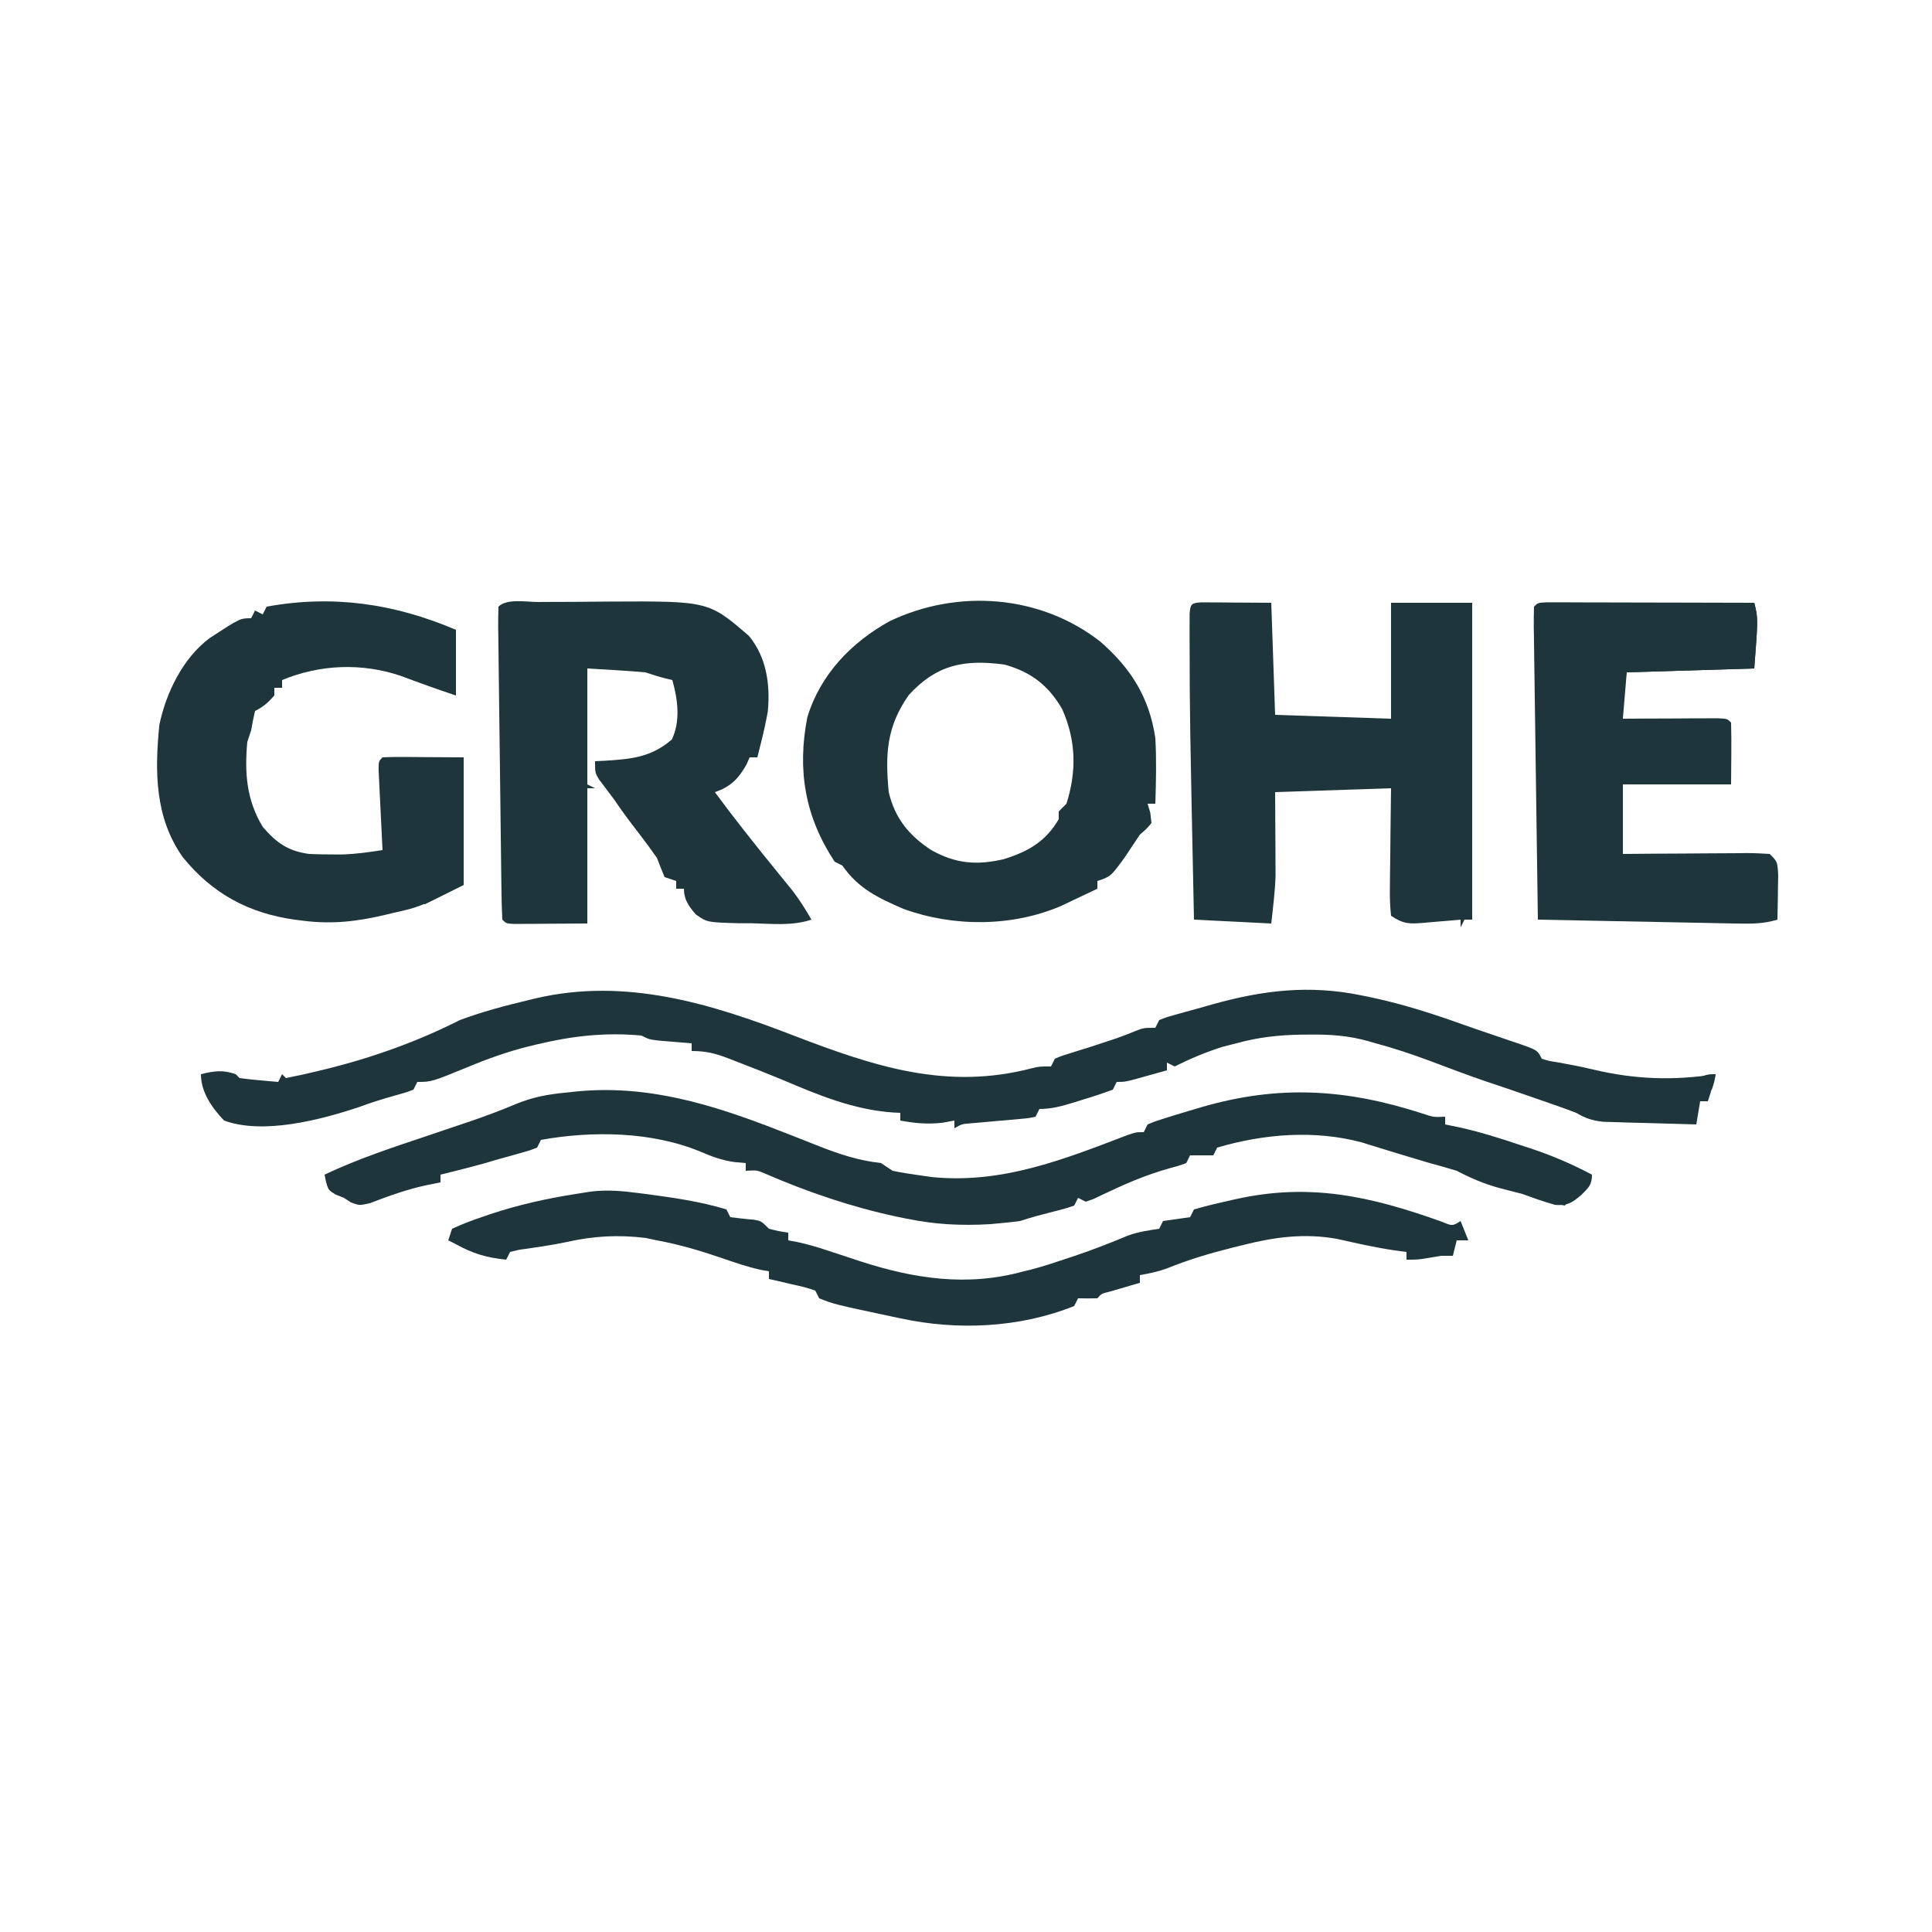 <svg width="500" height="500" viewBox="0 0 500 500" fill="none" xmlns="http://www.w3.org/2000/svg">
<path d="M205.583 268.075C226.247 275.983 244.99 282.256 267.156 276.434C269 276 269 276 272 276C272.33 275.34 272.66 274.68 273 274C274.75 273.254 274.75 273.254 277 272.563C277.81 272.307 278.619 272.052 279.453 271.789C280.294 271.529 281.134 271.268 282 271C283.585 270.484 285.168 269.963 286.75 269.438C287.86 269.07 287.86 269.07 288.992 268.695C290.641 268.125 292.263 267.478 293.875 266.813C296 266 296 266 299 266C299.33 265.34 299.66 264.68 300 264C301.758 263.289 301.758 263.289 304.125 262.625C305.023 262.372 305.922 262.12 306.848 261.859C308.408 261.434 308.408 261.434 310 261C311.823 260.482 311.823 260.482 313.684 259.953C326.888 256.249 338.907 254.818 352.438 257.625C353.302 257.802 354.167 257.979 355.058 258.161C363.179 259.901 370.948 262.391 378.755 265.2C381.118 266.042 383.49 266.848 385.867 267.648C387.432 268.182 388.998 268.716 390.562 269.25C391.296 269.496 392.029 269.742 392.784 269.996C397.886 271.772 397.886 271.772 399 274C400.874 274.589 400.874 274.589 403.188 274.938C406.258 275.484 409.285 276.068 412.32 276.793C423.057 279.351 433.108 279.709 444 278C443.424 280.386 442.778 282.667 442 285C441.34 285 440.68 285 440 285C439.67 286.98 439.34 288.96 439 291C434.583 290.89 430.167 290.76 425.75 290.625C423.869 290.579 423.869 290.579 421.949 290.531C420.744 290.493 419.539 290.454 418.297 290.414C416.632 290.367 416.632 290.367 414.933 290.319C412.037 290.004 410.491 289.42 408 288C406.491 287.424 404.972 286.873 403.445 286.344C402.583 286.043 401.721 285.743 400.832 285.434C399.939 285.126 399.045 284.817 398.125 284.5C397.239 284.192 396.354 283.884 395.441 283.566C391.953 282.355 388.465 281.153 384.957 280C379.954 278.308 375.02 276.423 370.076 274.566C365.426 272.837 360.799 271.278 356 270C355.374 269.817 354.748 269.633 354.103 269.444C349.056 268.037 344.352 267.686 339.125 267.75C338.336 267.755 337.548 267.761 336.735 267.766C330.969 267.86 325.57 268.447 320 270C318.783 270.309 317.566 270.619 316.312 270.938C312.044 272.307 308.014 273.993 304 276C303.34 275.67 302.68 275.34 302 275C302 275.66 302 276.32 302 277C300.209 277.503 298.417 278.002 296.625 278.5C295.128 278.918 295.128 278.918 293.602 279.344C291 280 291 280 289 280C288.67 280.66 288.34 281.32 288 282C285.378 282.968 282.798 283.826 280.125 284.625C279.392 284.854 278.658 285.084 277.902 285.32C274.842 286.257 272.218 287 269 287C268.67 287.66 268.34 288.32 268 289C266.174 289.395 266.174 289.395 263.816 289.598C262.971 289.677 262.126 289.756 261.256 289.838C259.923 289.949 259.923 289.949 258.562 290.063C256.813 290.217 255.065 290.374 253.316 290.535C252.537 290.601 251.758 290.667 250.955 290.735C248.925 290.903 248.925 290.903 247 292C247 291.34 247 290.68 247 290C245.989 290.186 244.979 290.371 243.938 290.563C240.021 290.998 236.858 290.709 233 290C233 289.34 233 288.68 233 288C232.126 287.961 232.126 287.961 231.234 287.922C220.864 287.204 211.778 283.397 202.297 279.371C198.388 277.745 194.454 276.199 190.5 274.688C189.817 274.421 189.134 274.154 188.431 273.879C185.028 272.592 182.694 272 179 272C179 271.34 179 270.68 179 270C177.844 269.909 177.844 269.909 176.664 269.816C175.661 269.733 174.658 269.649 173.625 269.563C172.627 269.481 171.63 269.4 170.602 269.316C168 269 168 269 166 268C156.701 267.14 148.173 268.081 139.125 270.25C138.271 270.455 137.416 270.659 136.536 270.87C131.283 272.212 126.32 273.957 121.32 276.051C111.668 280 111.668 280 108 280C107.67 280.66 107.34 281.32 107 282C105.031 282.746 105.031 282.746 102.5 283.438C99.252 284.347 96.095 285.32 92.938 286.5C82.971 289.816 68.158 293.71 58 290C54.88 286.732 52 282.671 52 278C55.361 277.16 57.704 276.823 61 278C61.33 278.33 61.66 278.66 62 279C63.682 279.233 65.371 279.413 67.062 279.563C67.982 279.646 68.901 279.73 69.848 279.816C70.913 279.907 70.913 279.907 72 280C72.33 279.34 72.66 278.68 73 278C73.33 278.33 73.66 278.66 74 279C76.697 278.482 79.335 277.902 82 277.25C82.782 277.061 83.563 276.872 84.369 276.677C96.27 273.752 108.052 269.546 119 264C124.762 261.852 130.589 260.3 136.562 258.875C137.27 258.704 137.978 258.534 138.708 258.358C161.946 252.95 183.928 259.69 205.583 268.075Z" fill="#1E363B"/>
<path d="M139.336 155.797C140.285 155.791 141.234 155.785 142.212 155.78C144.231 155.77 146.251 155.764 148.27 155.76C151.327 155.75 154.384 155.719 157.441 155.687C183.353 155.546 183.353 155.546 193.812 164.562C198.365 170.074 199.361 177.078 198.715 184.094C198.231 186.761 197.67 189.373 197 192C196.81 192.763 196.621 193.526 196.426 194.312C196.285 194.869 196.145 195.426 196 196C195.34 196 194.68 196 194 196C193.629 196.866 193.629 196.866 193.25 197.75C191.174 201.486 189.068 203.644 185 205C190.2 212.052 195.654 218.888 201.184 225.684C201.886 226.551 202.589 227.419 203.312 228.312C203.948 229.092 204.583 229.872 205.238 230.676C207.021 233.028 208.529 235.443 210 238C204.996 239.668 199.855 239.07 194.625 238.938C193.488 238.936 192.351 238.934 191.18 238.932C183.013 238.706 183.013 238.706 180.097 236.672C178.271 234.557 177 232.86 177 230C176.34 230 175.68 230 175 230C175 229.34 175 228.68 175 228C174.01 227.67 173.02 227.34 172 227C171.311 225.342 170.649 223.674 170 222C168.553 219.921 167.048 217.88 165.5 215.875C163.253 212.95 161.046 210.069 159 207C158.575 206.433 158.149 205.866 157.711 205.281C157.05 204.4 157.05 204.4 156.375 203.5C155.929 202.912 155.483 202.324 155.023 201.719C154 200 154 200 154 197C155.195 196.944 155.195 196.944 156.414 196.887C163.273 196.461 168.51 196.025 173.875 191.375C176.154 186.564 175.412 181.012 174 176C173.402 175.856 172.804 175.711 172.187 175.562C170.438 175.113 168.713 174.571 167 174C164.432 173.773 161.884 173.584 159.312 173.437C156.899 173.293 154.486 173.149 152 173C152 182.9 152 192.8 152 203C152.66 203.33 153.32 203.66 154 204C153.34 204 152.68 204 152 204C152 215.55 152 227.1 152 239C146.833 239.031 146.833 239.031 141.562 239.062C140.475 239.072 139.388 239.081 138.268 239.09C136.992 239.094 136.992 239.094 135.691 239.098C134.817 239.103 133.942 239.108 133.041 239.114C131 239 131 239 130 238C129.87 235.481 129.803 232.988 129.779 230.467C129.767 229.678 129.756 228.89 129.744 228.077C129.707 225.458 129.678 222.838 129.648 220.219C129.625 218.407 129.602 216.594 129.578 214.782C129.53 210.979 129.485 207.176 129.442 203.373C129.388 198.486 129.324 193.6 129.257 188.714C129.207 184.97 129.162 181.226 129.118 177.483C129.097 175.68 129.074 173.878 129.049 172.076C129.015 169.562 128.988 167.048 128.962 164.533C128.951 163.781 128.94 163.029 128.928 162.254C128.914 160.502 128.951 158.751 129 157C131.179 154.821 136.304 155.811 139.336 155.797Z" fill="#1E363B"/>
<path d="M284.695 166C292.663 172.914 297.424 180.445 299 191C299.316 196.666 299.18 202.331 299 208C298.34 208 297.68 208 297 208C297.227 208.763 297.454 209.526 297.688 210.312C297.791 211.199 297.894 212.086 298 213C296.813 214.437 296.813 214.437 295 216C293.657 217.993 292.324 219.994 291 222C287.441 226.853 287.441 226.853 284 228C284 228.66 284 229.32 284 230C281.982 230.965 279.961 231.922 277.938 232.875C276.812 233.409 275.687 233.942 274.527 234.492C261.883 239.897 246.687 239.917 233.774 235.203C227.248 232.372 222.154 229.982 218 224C217.34 223.67 216.68 223.34 216 223C208.325 211.371 206.266 199.283 208.938 185.625C212.279 174.602 220.316 166.235 230.254 160.758C247.945 152.328 269.192 153.936 284.695 166ZM235.188 179.875C229.456 188.063 229.068 195.054 230 205C231.614 211.793 235.229 216.193 241 220C247.397 223.554 252.794 223.983 259.809 222.344C266.112 220.36 270.602 217.821 274 212C274 211.34 274 210.68 274 210C274.66 209.34 275.32 208.68 276 208C278.67 199.59 278.483 191.551 274.875 183.484C271.306 177.359 266.83 173.913 260 172C249.484 170.57 242.354 172.034 235.188 179.875Z" fill="#1E363B"/>
<path d="M310.949 155.886C311.782 155.892 312.615 155.897 313.473 155.902C314.282 155.905 315.092 155.907 315.926 155.91C316.961 155.919 317.996 155.928 319.062 155.938C322.342 155.958 325.621 155.979 329 156C329.495 170.355 329.495 170.355 330 185C344.85 185.495 344.85 185.495 360 186C360 176.1 360 166.2 360 156C366.93 156 373.86 156 381 156C381 183.06 381 210.12 381 238C380.34 238 379.68 238 379 238C378.67 238.66 378.34 239.32 378 240C378 239.34 378 238.68 378 238C376.952 238.095 375.904 238.191 374.824 238.289C373.445 238.402 372.066 238.514 370.688 238.625C369.652 238.722 369.652 238.722 368.596 238.82C364.744 239.118 363.311 239.208 360 237C359.733 234.446 359.652 232.137 359.707 229.586C359.711 228.856 359.716 228.127 359.72 227.375C359.737 225.041 359.774 222.708 359.812 220.375C359.828 218.794 359.841 217.214 359.854 215.633C359.884 211.755 359.943 207.878 360 204C350.1 204.33 340.2 204.66 330 205C330.039 212.822 330.039 212.822 330.09 220.644C330.093 221.637 330.095 222.63 330.098 223.652C330.106 225.153 330.106 225.153 330.114 226.683C329.973 230.803 329.455 234.903 329 239C322.4 238.67 315.8 238.34 309 238C307.904 185.205 307.904 185.205 307.875 167.75C307.87 166.63 307.866 165.51 307.861 164.356C307.863 163.367 307.865 162.378 307.867 161.359C307.868 160.529 307.869 159.698 307.871 158.843C308.052 156.266 308.373 156.037 310.949 155.886Z" fill="#1E363B"/>
<path d="M118 163C118 168.61 118 174.22 118 180C113.181 178.394 108.436 176.689 103.684 174.902C93.564 171.5 82.807 171.942 73 176C73 176.66 73 177.32 73 178C72.34 178 71.68 178 71 178C71 178.66 71 179.32 71 180C69.41 181.806 68.161 182.919 66 184C65.608 185.654 65.279 187.323 65 189C64.67 189.99 64.34 190.98 64 192C63.261 199.961 63.785 207.062 68 214C71.539 218.118 74.569 220.27 80 221C81.957 221.091 83.916 221.13 85.875 221.125C86.862 221.128 87.85 221.13 88.867 221.133C92.296 220.987 95.612 220.535 99 220C98.964 219.308 98.929 218.617 98.892 217.905C98.735 214.791 98.586 211.677 98.437 208.562C98.353 206.93 98.353 206.93 98.267 205.264C98.219 204.229 98.171 203.195 98.121 202.129C98.074 201.171 98.027 200.212 97.978 199.225C98 197 98 197 99 196C100.562 195.913 102.127 195.893 103.691 195.902C104.542 195.905 105.392 195.907 106.268 195.91C107.355 195.919 108.442 195.928 109.562 195.938C113.007 195.958 116.451 195.979 120 196C120 206.89 120 217.78 120 229C108.466 234.767 108.466 234.767 101.812 236.25C101.153 236.41 100.494 236.57 99.814 236.734C92.522 238.459 86.091 239.233 78.687 238.312C77.941 238.22 77.194 238.128 76.424 238.032C64.448 236.386 54.974 231.307 47.316 221.855C40.066 211.636 40.036 199.706 41.238 187.602C42.977 179.274 47.327 170.339 54.195 165.18C62.119 160 62.119 160 65 160C65.33 159.34 65.66 158.68 66 158C66.66 158.33 67.32 158.66 68 159C68.33 158.34 68.66 157.68 69 157C86.168 153.879 102.07 156.206 118 163Z" fill="#1E363B"/>
<path d="M201.473 292.512C202.628 292.961 203.784 293.41 204.975 293.873C207.287 294.776 209.597 295.688 211.902 296.61C217.353 298.755 222.193 300.344 228 301C228.99 301.66 229.98 302.32 231 303C233.214 303.456 235.448 303.82 237.688 304.125C238.867 304.293 240.046 304.46 241.262 304.633C259.309 306.405 275.158 300.123 291.732 293.779C294 293 294 293 296 293C296.33 292.34 296.66 291.68 297 291C299.003 290.162 299.003 290.162 301.637 289.344C302.6 289.044 303.563 288.744 304.555 288.436C305.589 288.127 306.622 287.818 307.688 287.5C308.738 287.186 309.789 286.872 310.871 286.549C330.992 280.689 348.372 281.78 368.18 288.195C370.992 289.137 370.992 289.137 374 289C374 289.66 374 290.32 374 291C375.901 291.391 375.901 291.391 377.84 291.789C383.2 292.983 388.361 294.627 393.562 296.375C394.456 296.666 395.35 296.958 396.271 297.258C401.788 299.098 406.861 301.277 412 304C412 306.725 411.075 307.39 409.188 309.312C406.747 311.336 405.673 312.046 402.473 311.828C399.589 311.017 396.813 310.031 394 309C392.067 308.484 390.129 307.983 388.188 307.5C384.157 306.408 380.708 304.938 377 303C374.681 302.286 372.345 301.625 370 301C368.394 300.526 366.79 300.047 365.188 299.562C363.917 299.182 363.917 299.182 362.621 298.793C360.861 298.261 359.103 297.721 357.348 297.176C356.062 296.779 356.062 296.779 354.75 296.375C353.982 296.135 353.213 295.895 352.422 295.648C340.194 292.375 327.057 293.443 315 297C314.67 297.66 314.34 298.32 314 299C312 299 310 299 308 299C307.67 299.66 307.34 300.32 307 301C304.961 301.746 304.961 301.746 302.375 302.437C297.229 303.897 292.48 305.83 287.641 308.113C286.831 308.488 286.022 308.864 285.188 309.25C284.439 309.606 283.69 309.962 282.918 310.328C282.285 310.55 281.652 310.772 281 311C280.34 310.67 279.68 310.34 279 310C278.67 310.66 278.34 311.32 278 312C275.602 312.816 275.602 312.816 272.625 313.562C269.707 314.305 266.858 315.047 264 316C262.296 316.226 260.587 316.409 258.875 316.562C257.986 316.646 257.096 316.73 256.18 316.816C248.715 317.247 241.894 316.895 234.562 315.375C233.703 315.2 232.843 315.024 231.958 314.844C220.228 312.333 208.847 308.436 197.848 303.664C195.857 302.831 195.857 302.831 193 303C193 302.34 193 301.68 193 301C192.051 300.917 191.103 300.835 190.125 300.75C186.918 300.307 184.277 299.351 181.312 298.062C168.727 292.827 153.323 292.602 140 295C139.67 295.66 139.34 296.32 139 297C136.961 297.781 136.961 297.781 134.375 298.5C133.467 298.757 132.56 299.013 131.625 299.277C130.759 299.516 129.893 299.754 129 300C127.804 300.351 126.607 300.701 125.375 301.062C121.598 302.112 117.807 303.065 114 304C114 304.66 114 305.32 114 306C112.763 306.247 111.525 306.495 110.25 306.75C105.218 307.834 100.502 309.557 95.699 311.391C93 312 93 312 90.781 311.164C89.9 310.588 89.9 310.588 89 310C87.917 309.567 87.917 309.567 86.812 309.125C85 308 85 308 84.387 305.93C84.259 305.293 84.132 304.656 84 304C92.558 299.922 101.466 297.014 110.438 294C113.521 292.962 116.603 291.92 119.684 290.875C120.421 290.626 121.158 290.377 121.918 290.12C125.861 288.776 129.72 287.33 133.559 285.703C137.892 283.92 141.975 283.166 146.625 282.75C147.673 282.634 147.673 282.634 148.742 282.516C167.427 280.578 184.213 285.793 201.473 292.512Z" fill="#1E363B"/>
<path d="M400.246 155.88C401.239 155.882 402.231 155.884 403.254 155.886C404.375 155.887 405.496 155.887 406.651 155.887C408.481 155.894 408.481 155.894 410.348 155.902C412.21 155.904 412.21 155.904 414.11 155.907C417.416 155.911 420.722 155.92 424.028 155.931C427.4 155.942 430.771 155.946 434.143 155.951C440.762 155.962 447.381 155.979 454 156C455 160 455 160 454 173C437.665 173.495 437.665 173.495 421 174C420.67 177.96 420.34 181.92 420 186C421.937 185.988 423.875 185.977 425.871 185.965C428.393 185.955 430.915 185.946 433.438 185.938C434.717 185.929 435.996 185.921 437.314 185.912C439.137 185.907 439.137 185.907 440.996 185.902C442.122 185.897 443.248 185.892 444.408 185.886C447 186 447 186 448 187C448.073 189.699 448.092 192.365 448.063 195.063C448.042 197.682 448.021 200.301 448 203C438.76 203 429.52 203 420 203C420 208.94 420 214.88 420 221C424.08 220.965 424.08 220.965 428.242 220.93C430.87 220.914 433.498 220.902 436.125 220.89C437.955 220.88 439.784 220.866 441.614 220.849C444.24 220.825 446.866 220.814 449.492 220.805C450.313 220.794 451.134 220.784 451.98 220.773C453.988 220.773 455.996 220.878 458 221C460 223 460 223 460.195 226.477C460.182 227.86 460.158 229.242 460.125 230.625C460.116 231.331 460.107 232.038 460.098 232.766C460.074 234.511 460.038 236.255 460 238C456.665 239.015 453.698 239.09 450.222 239.022C448.48 238.992 448.48 238.992 446.704 238.961C445.456 238.934 444.208 238.907 442.922 238.879C441.64 238.855 440.358 238.832 439.038 238.807C435.638 238.745 432.238 238.676 428.839 238.605C425.367 238.534 421.894 238.47 418.422 238.404C411.614 238.275 404.807 238.14 398 238C397.846 227.456 397.698 216.912 397.557 206.369C397.491 201.473 397.424 196.578 397.352 191.682C397.283 186.962 397.218 182.242 397.157 177.522C397.133 175.717 397.107 173.912 397.079 172.107C397.041 169.587 397.009 167.068 396.978 164.549C396.965 163.795 396.952 163.041 396.939 162.265C396.921 160.51 396.955 158.754 397 157C398 156 398 156 400.246 155.88Z" fill="#1E363B"/>
<path d="M165.125 308.75C165.852 308.842 166.579 308.934 167.328 309.029C174.254 309.952 181.31 310.96 188 313C188.495 313.99 188.495 313.99 189 315C191.025 315.257 193.054 315.508 195.09 315.656C197 316 197 316 199 318C201.571 318.648 201.571 318.648 204 319C204 319.66 204 320.32 204 321C204.723 321.133 205.446 321.266 206.191 321.403C208.858 321.97 211.362 322.702 213.949 323.559C215.346 324.014 215.346 324.014 216.771 324.479C218.697 325.112 220.621 325.747 222.545 326.385C236.643 330.968 250.45 333.055 265 329C265.592 328.861 266.183 328.722 266.793 328.578C269.948 327.752 273.032 326.719 276.125 325.688C277.123 325.356 277.123 325.356 278.14 325.019C282.811 323.449 287.358 321.669 291.906 319.773C294.553 318.796 297.22 318.428 300 318C300.33 317.34 300.66 316.68 301 316C303.333 315.667 305.667 315.333 308 315C308.33 314.34 308.66 313.68 309 313C311.733 312.215 314.415 311.544 317.188 310.938C317.944 310.764 318.7 310.591 319.479 310.412C338.95 306.004 354.649 309.587 373.051 316.145C375.9 317.333 375.9 317.333 378 316C378.66 317.65 379.32 319.3 380 321C379.01 321 378.02 321 377 321C376.67 322.32 376.34 323.64 376 325C375.01 325 374.02 325 373 325C372.01 325.165 371.02 325.33 370 325.5C367 326 367 326 364 326C364 325.34 364 324.68 364 324C362.996 323.867 361.992 323.734 360.957 323.598C355.919 322.88 350.978 321.724 346.012 320.621C337.55 319.102 329.818 320.147 321.562 322.25C320.646 322.475 319.729 322.701 318.785 322.933C313.108 324.362 307.587 325.995 302.156 328.203C299.794 329.076 297.477 329.564 295 330C295 330.66 295 331.32 295 332C293.935 332.307 293.935 332.307 292.848 332.621C291.469 333.025 291.469 333.025 290.062 333.438C289.146 333.704 288.229 333.971 287.285 334.246C285.06 334.79 285.06 334.79 284 336C282.334 336.041 280.666 336.043 279 336C278.67 336.66 278.34 337.32 278 338C263.851 343.66 247.822 344.386 233.062 341.188C231.763 340.915 231.763 340.915 230.436 340.637C215.918 337.547 215.918 337.547 212 336C211.505 335.01 211.505 335.01 211 334C208.195 333.085 208.195 333.085 204.938 332.375C203.833 332.115 202.728 331.854 201.59 331.586C200.735 331.393 199.881 331.199 199 331C199 330.34 199 329.68 199 329C198.325 328.885 197.649 328.771 196.953 328.652C193.454 327.88 190.128 326.738 186.75 325.563C181.218 323.678 175.751 322.052 170 321C169.031 320.794 168.061 320.588 167.062 320.375C160.041 319.515 153.559 319.874 146.668 321.43C142.601 322.299 138.487 322.85 134.371 323.438C133.197 323.716 133.197 323.716 132 324C131.67 324.66 131.34 325.32 131 326C126.015 325.502 122.373 324.44 118 322C117.34 321.67 116.68 321.34 116 321C116.33 320.01 116.66 319.02 117 318C119.55 316.837 121.978 315.886 124.625 315C125.386 314.739 126.147 314.477 126.931 314.208C134.174 311.801 141.455 310.182 149 309C150.296 308.795 151.591 308.59 152.926 308.379C157.097 307.88 160.975 308.194 165.125 308.75Z" fill="#1E363B"/>
<path d="M407 156C422.51 156 438.02 156 454 156C455 160 455 160 454 173C437.665 173.495 437.665 173.495 421 174C420.67 175.65 420.34 177.3 420 179C419.67 179 419.34 179 419 179C419 176.69 419 174.38 419 172C430.22 172 441.44 172 453 172C452.67 167.38 452.34 162.76 452 158C437.15 157.67 422.3 157.34 407 157C407 156.67 407 156.34 407 156Z" fill="#1E363B"/>
<path d="M120 196C120 206.89 120 217.78 120 229C115.05 231.475 115.05 231.475 110 234C109.34 233.67 108.68 233.34 108 233C111.703 229.742 113.696 229.515 119 228C119 218.1 119 208.2 119 198C117.02 198 115.04 198 113 198C115.647 196.539 116.894 196 120 196Z" fill="#1E363B"/>
<path d="M131 156C136.959 155.95 142.918 155.914 148.877 155.89C150.901 155.88 152.925 155.867 154.949 155.849C157.871 155.825 160.793 155.813 163.715 155.805C165.056 155.789 165.056 155.789 166.424 155.773C172.242 155.772 177.36 156.556 183 158C183 158.33 183 158.66 183 159C181.375 159.027 179.75 159.046 178.125 159.063C176.768 159.08 176.768 159.08 175.383 159.098C173 159 173 159 171 158C168.012 157.843 165.045 157.741 162.055 157.684C160.727 157.652 160.727 157.652 159.373 157.621C156.54 157.555 153.708 157.496 150.875 157.438C148.957 157.394 147.039 157.351 145.121 157.307C140.414 157.199 135.707 157.098 131 157C131 156.67 131 156.34 131 156Z" fill="#1E363B"/>
<path d="M400 284C405.402 283.749 405.402 283.749 408.156 284.906C411.967 286.372 415.795 286.965 419.812 287.625C420.995 287.826 420.995 287.826 422.201 288.031C424.133 288.359 426.067 288.68 428 289C428 289.33 428 289.66 428 290C425.416 290.054 422.834 290.094 420.25 290.125C419.52 290.142 418.791 290.159 418.039 290.176C414.128 290.211 411.336 290.085 408 288C406.591 287.439 405.174 286.897 403.75 286.375C402.513 285.921 401.275 285.467 400 285C400 284.67 400 284.34 400 284Z" fill="#1E363B"/>
<path d="M266.562 337.938C267.769 337.968 267.769 337.968 269 338C269.33 338.66 269.66 339.32 270 340C267.69 340.66 265.38 341.32 263 342C263 338.024 263 338.024 266.562 337.938Z" fill="#1E363B"/>
<path d="M407 309C406.01 310.485 406.01 310.485 405 312C403.35 311.67 401.7 311.34 400 311C400 310.34 400 309.68 400 309C402.667 307.667 404.167 308.329 407 309Z" fill="#1E363B"/>
<path d="M444 278C443.688 279.938 443.688 279.938 443 282C442.01 282.33 441.02 282.66 440 283C439.01 282.01 438.02 281.02 437 280C441.75 278 441.75 278 444 278Z" fill="#1E363B"/>
<path d="M183 299C185 300 185 300 185 300L183 299Z" fill="#1E363B"/>
<path d="M168 295C170 296 170 296 170 296L168 295Z" fill="#1E363B"/>
<path d="M241 291C243 292 243 292 243 292L241 291Z" fill="#1E363B"/>
<path d="M82 289C84 290 84 290 84 290L82 289Z" fill="#1E363B"/>
<path d="M172 256C174 257 174 257 174 257L172 256Z" fill="#1E363B"/>
</svg>

